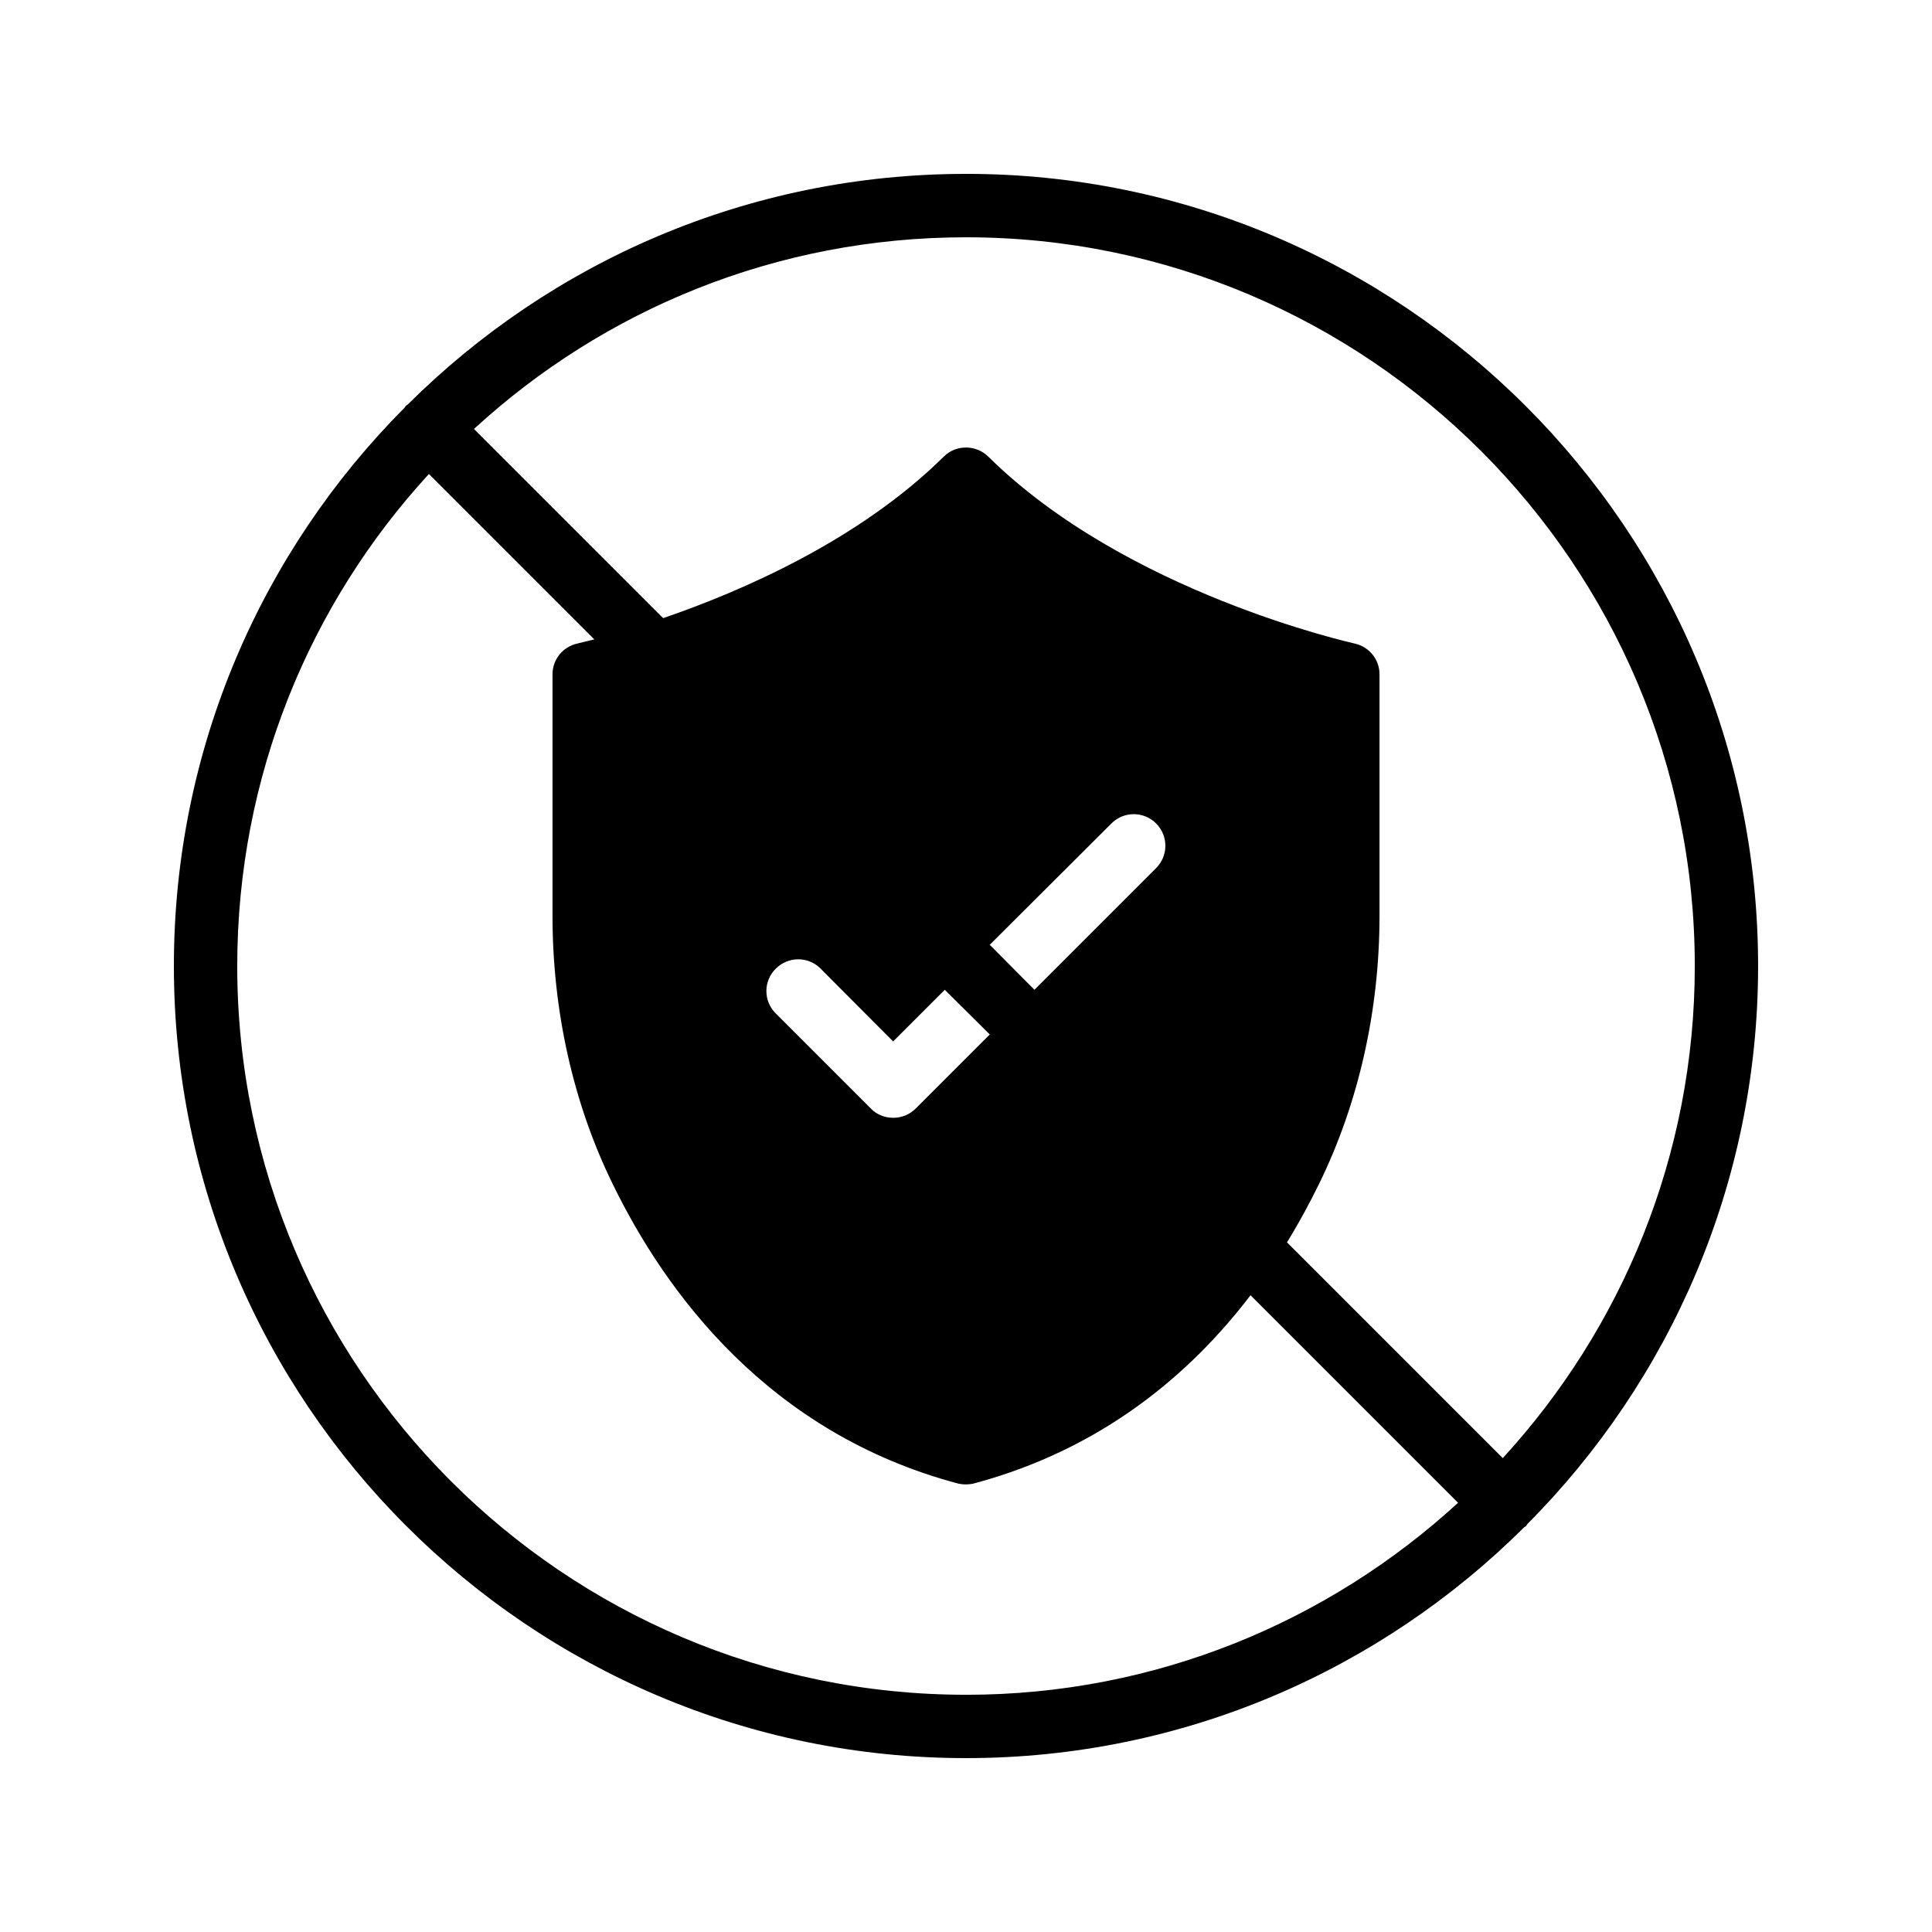 <?xml version="1.0" encoding="UTF-8"?>
<!-- Uploaded to: ICON Repo, www.svgrepo.com, Generator: ICON Repo Mixer Tools -->
<svg fill="#000000" width="800px" height="800px" version="1.1" viewBox="144 144 512 512" xmlns="http://www.w3.org/2000/svg">
 <path d="m400 190.08c-57.688 0-110 23.344-147.95 61.129-0.168 0.168-0.336 0.168-0.504 0.336s-0.168 0.336-0.336 0.504c-37.785 37.953-61.129 90.266-61.129 147.95 0 115.71 94.129 209.92 209.92 209.92 57.688 0 110-23.426 147.95-61.211 0.168-0.082 0.336-0.168 0.418-0.25 0.168-0.168 0.25-0.336 0.336-0.504 37.785-37.961 61.211-90.273 61.211-147.96 0-115.79-94.211-209.92-209.92-209.92zm0 403.05c-106.56 0-193.13-86.656-193.13-193.12 0-50.215 19.23-96.059 50.801-130.4l43.832 43.832c-2.769 0.672-4.367 1.09-4.449 1.09-3.863 0.84-6.633 4.199-6.633 8.145v64.066c0 25.023 5.457 49.625 15.953 71.039 14.023 28.801 41.312 66 91.441 79.352 0.672 0.168 1.426 0.25 2.184 0.25 0.672 0 1.426-0.082 2.098-0.25 33.922-9.07 57.352-28.969 73.305-49.879l55 55c-34.43 31.57-80.191 50.883-130.4 50.883zm50.379-219.07-32.242 32.242-11.84-11.922 32.242-32.16c3.273-3.273 8.566-3.273 11.84 0 3.273 3.277 3.273 8.566 0 11.84zm-44.082 44.086-19.648 19.648c-1.594 1.594-3.695 2.434-5.961 2.434-2.184 0-4.367-0.84-5.879-2.434l-25.191-25.191c-3.359-3.273-3.359-8.648 0-11.922 3.273-3.273 8.566-3.273 11.84 0l19.23 19.312 13.688-13.688zm135.95 112.27-57.184-57.184c3.273-5.289 6.047-10.496 8.48-15.449 10.496-21.41 16.039-46.016 16.039-71.039v-64.066c0-3.945-2.769-7.305-6.633-8.145-0.586-0.168-60.457-13.352-97.066-49.543-3.273-3.191-8.566-3.191-11.754 0-22.418 22.168-53.57 35.688-74.395 42.824l-50.129-50.129c34.336-31.57 80.102-50.801 130.4-50.801 106.47 0 193.13 86.656 193.13 193.13-0.004 50.211-19.316 95.973-50.887 130.4z"/>
</svg>